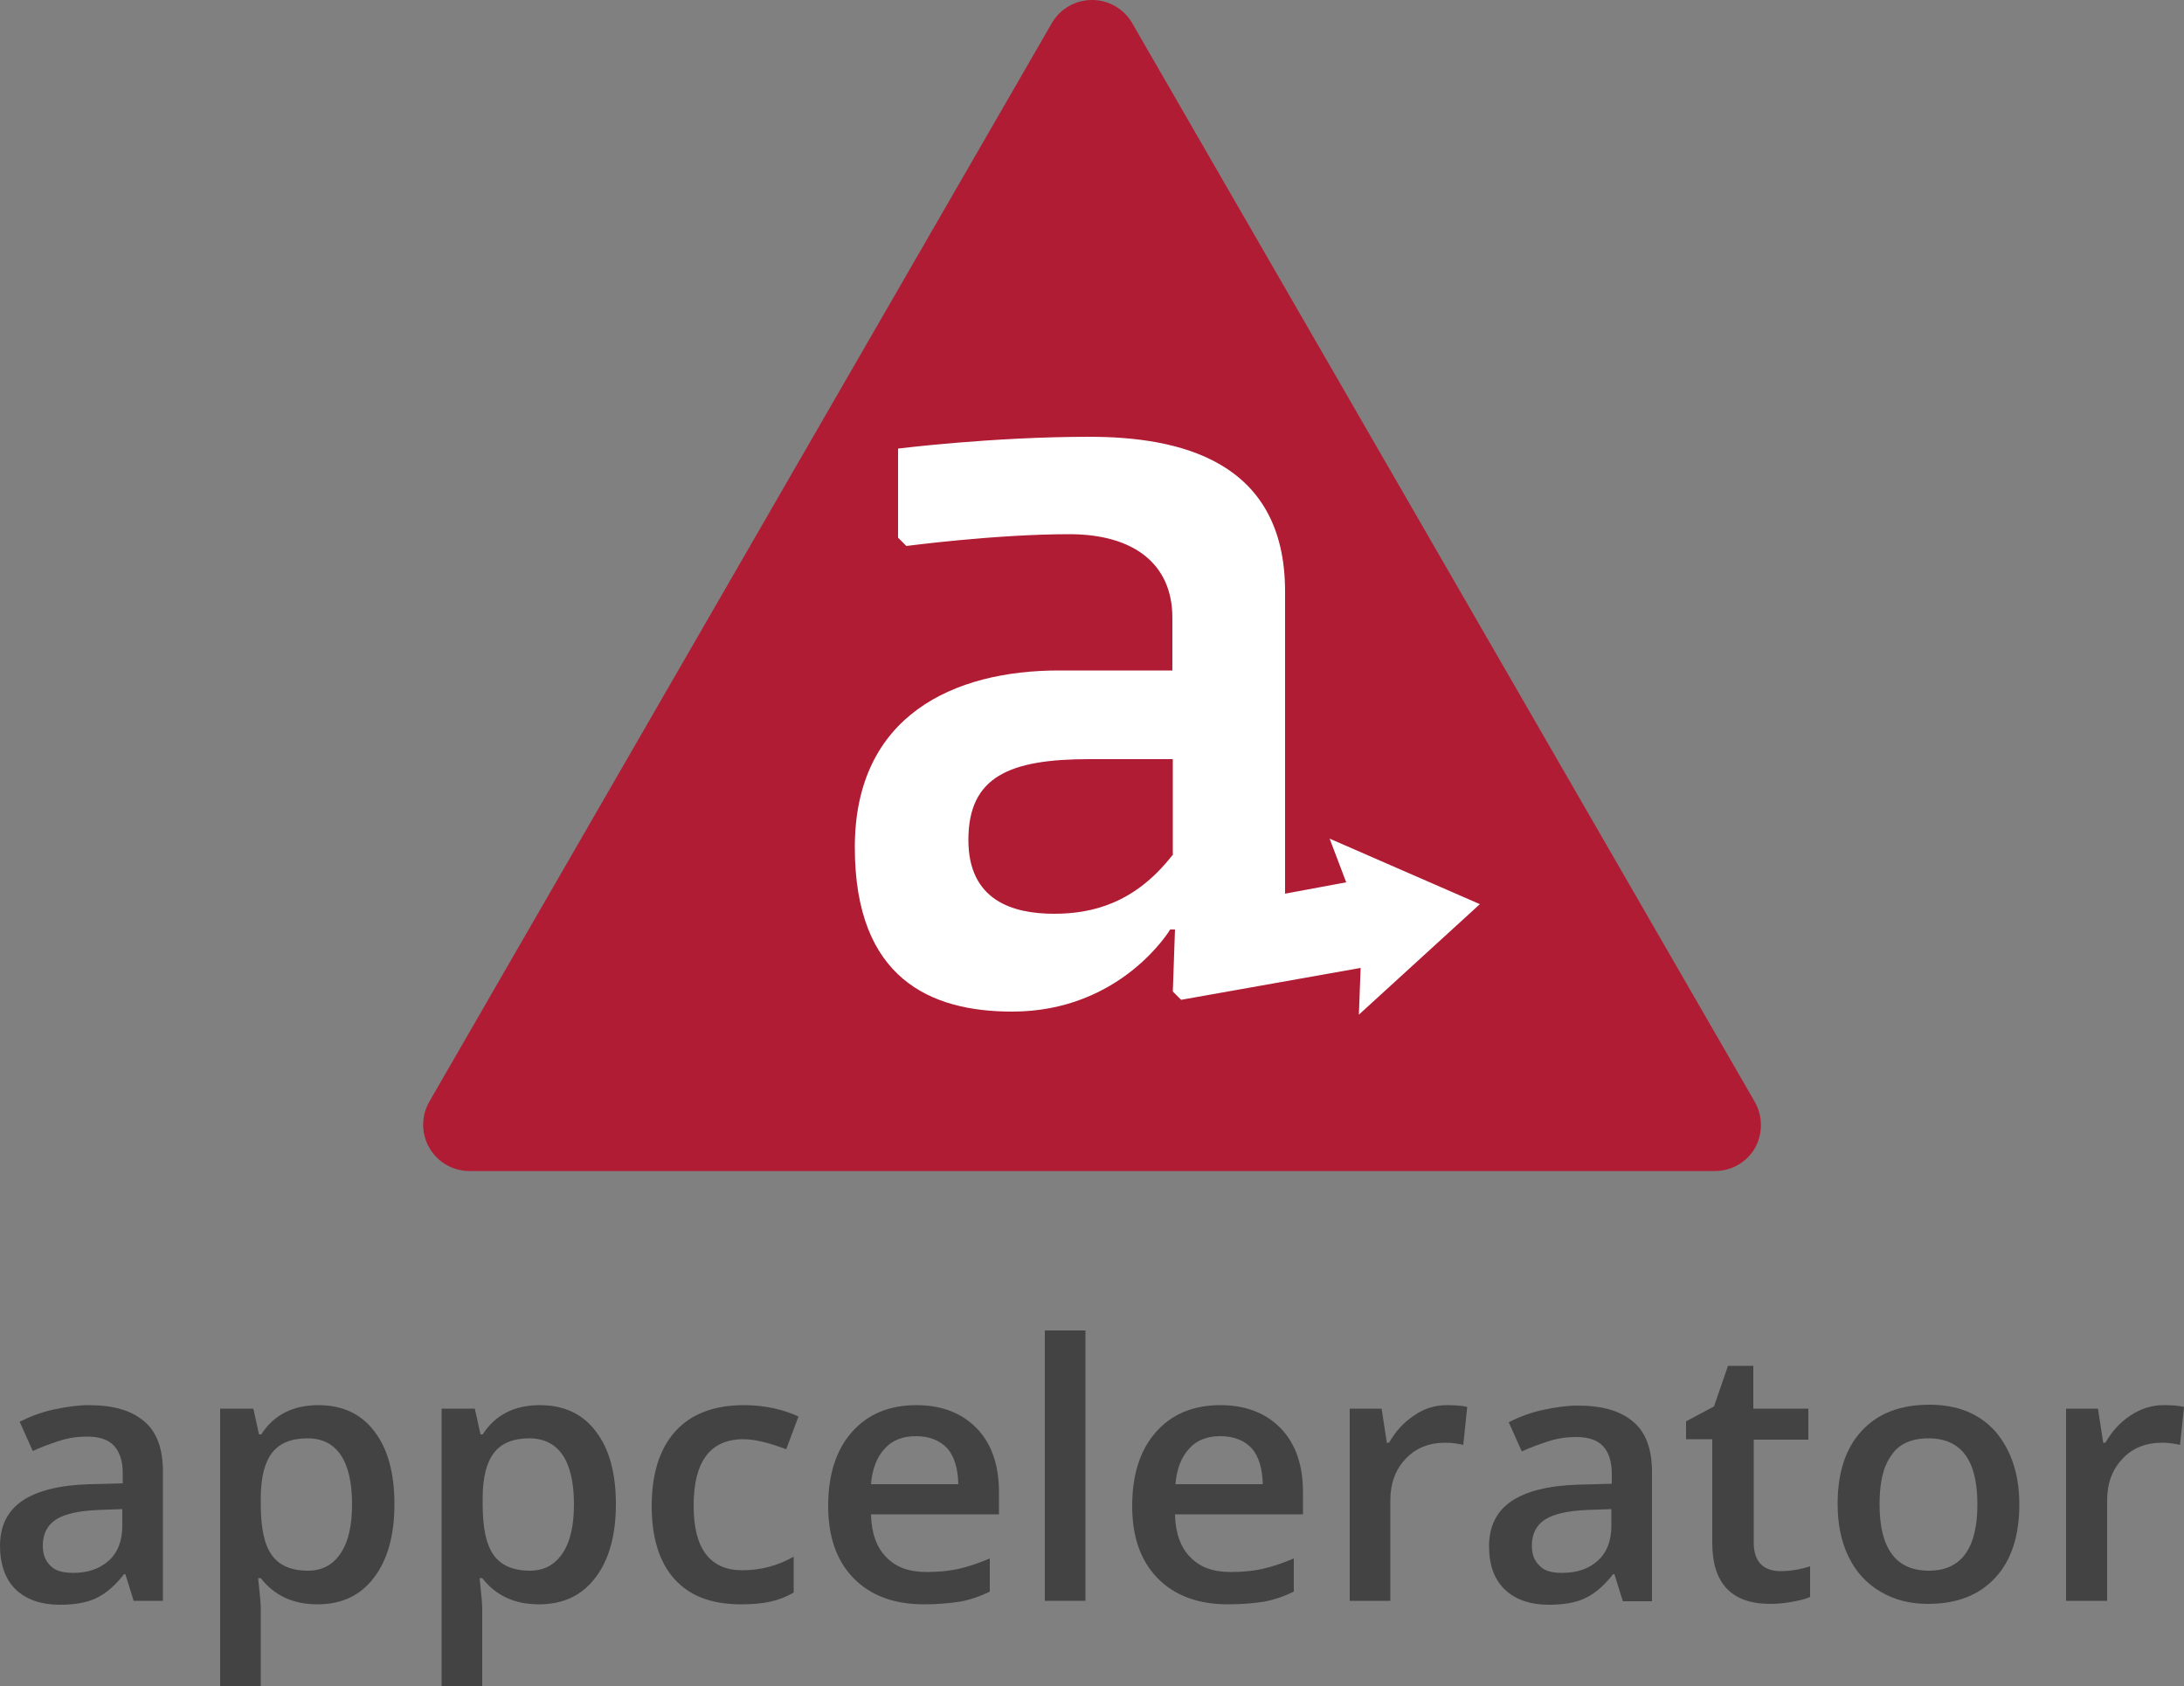 <?xml version="1.0" encoding="utf-8"?>
<!-- Generator: Adobe Illustrator 26.4.1, SVG Export Plug-In . SVG Version: 6.00 Build 0)  -->
<svg version="1.1" id="Layer_1" xmlns="http://www.w3.org/2000/svg" xmlns:xlink="http://www.w3.org/1999/xlink" x="0px" y="0px"
	 viewBox="0 0 500 386.1" style="enable-background:new 0 0 500 386.1;" xml:space="preserve">
<rect x="0" y="0" width="500" height="386.1" fill="#808080" stroke="none"/>
<style type="text/css">
	.st0{fill:#B01C33;}
	.st1{fill:#FFFFFF;}
	.st2{fill:#434343;}
</style>
<g>
	<path class="st0" d="M401.7,252.2L259.2,5.3C257.3,2,253.8,0,250,0s-7.3,2-9.2,5.3L98.3,252.2c-1.9,3.3-1.9,7.3,0,10.6
		c1.9,3.3,5.4,5.3,9.2,5.3h285.1c3.8,0,7.3-2,9.2-5.3C403.6,259.5,403.6,255.5,401.7,252.2"/>
	<path class="st1" d="M268.4,195.8c-8.6,11-18.3,13.4-27.1,13.4c-9.4,0-19.6-3-19.6-16.9c0-14.5,9.4-18.5,27.7-18.5h19.1V195.8
		L268.4,195.8z M338.8,207l-34.4-15l3.8,10l-14,2.6v-69.2c0-30.1-24.4-35.4-44.8-35.4c-22.3,0-43.8,2.7-43.8,2.7v20.4l1.9,1.9
		c0,0,20.4-2.7,37.3-2.7c15,0,23.6,7,23.6,19.1v12.1h-26c-23.9,0-46.7,10.2-46.7,40.5c0,30.1,17.4,37.6,36,37.6
		c25,0,36.2-18.8,36.2-18.8h1.1l-0.5,14.2l1.9,1.9l41.1-7.3l-0.4,10.7L338.8,207L338.8,207z"/>
</g>
<g>
	<g>
		<path class="st2" d="M30.6,366.5l-1.9-6.1h-0.3c-2.1,2.7-4.3,4.5-6.4,5.5c-2.1,1-4.9,1.5-8.3,1.5c-4.3,0-7.7-1.2-10.1-3.5
			S0,358.1,0,353.9c0-4.5,1.7-8,5.1-10.3c3.4-2.3,8.5-3.6,15.4-3.8l7.6-0.2v-2.3c0-2.8-0.7-4.9-2-6.3c-1.3-1.4-3.3-2.1-6.1-2.1
			c-2.3,0-4.4,0.3-6.5,1c-2.1,0.7-4.1,1.4-6,2.3l-3-6.7c2.4-1.2,5-2.2,7.8-2.8s5.5-1,8-1c5.6,0,9.8,1.2,12.7,3.7
			c2.9,2.4,4.3,6.3,4.3,11.5v29.6H30.6z M16.7,360.1c3.4,0,6.1-0.9,8.2-2.8c2.1-1.9,3.1-4.6,3.1-8v-3.8l-5.6,0.2
			c-4.4,0.2-7.6,0.9-9.6,2.2c-2,1.3-3,3.3-3,6c0,2,0.6,3.5,1.8,4.6C12.6,359.6,14.4,360.1,16.7,360.1z"/>
		<path class="st2" d="M72.7,367.3c-5.6,0-9.9-2-13-6h-0.6c0.4,3.7,0.6,6,0.6,6.8v18h-9.3v-63.6h7.6c0.2,0.8,0.6,2.8,1.3,5.9h0.5
			c2.9-4.5,7.3-6.7,13.1-6.7c5.5,0,9.8,2,12.8,6c3.1,4,4.6,9.6,4.6,16.7s-1.6,12.8-4.7,16.8C82.5,365.3,78.2,367.3,72.7,367.3z
			 M70.4,329.3c-3.7,0-6.4,1.1-8.1,3.3c-1.7,2.2-2.6,5.6-2.6,10.4v1.4c0,5.4,0.8,9.2,2.5,11.6c1.7,2.4,4.5,3.6,8.3,3.6
			c3.2,0,5.7-1.3,7.5-4c1.8-2.7,2.6-6.4,2.6-11.3c0-4.9-0.9-8.7-2.6-11.2C76.3,330.6,73.8,329.3,70.4,329.3z"/>
		<path class="st2" d="M123.4,367.3c-5.6,0-9.9-2-13-6h-0.6c0.4,3.7,0.6,6,0.6,6.8v18h-9.3v-63.6h7.6c0.2,0.8,0.6,2.8,1.3,5.9h0.5
			c2.9-4.5,7.3-6.7,13.1-6.7c5.5,0,9.8,2,12.8,6c3.1,4,4.6,9.6,4.6,16.7s-1.6,12.8-4.7,16.8C133.2,365.3,128.9,367.3,123.4,367.3z
			 M121.2,329.3c-3.7,0-6.4,1.1-8.1,3.3c-1.7,2.2-2.6,5.6-2.6,10.4v1.4c0,5.4,0.8,9.2,2.5,11.6c1.7,2.4,4.5,3.6,8.3,3.6
			c3.2,0,5.7-1.3,7.5-4c1.8-2.7,2.6-6.4,2.6-11.3c0-4.9-0.9-8.7-2.6-11.2C127.1,330.6,124.5,329.3,121.2,329.3z"/>
		<path class="st2" d="M169.6,367.3c-6.7,0-11.7-1.9-15.2-5.8c-3.5-3.9-5.2-9.5-5.2-16.7c0-7.4,1.8-13.1,5.4-17.1
			c3.6-4,8.9-6,15.7-6c4.6,0,8.8,0.9,12.5,2.6l-2.8,7.5c-4-1.5-7.2-2.3-9.8-2.3c-7.6,0-11.4,5.1-11.4,15.2c0,4.9,0.9,8.6,2.8,11.1
			c1.9,2.5,4.7,3.7,8.3,3.7c4.2,0,8.1-1,11.8-3.1v8.2c-1.7,1-3.5,1.7-5.4,2.1C174.6,367.1,172.3,367.3,169.6,367.3z"/>
		<path class="st2" d="M211.5,367.3c-6.8,0-12.2-2-16.1-6c-3.9-4-5.8-9.5-5.8-16.5c0-7.2,1.8-12.8,5.4-16.9
			c3.6-4.1,8.5-6.2,14.8-6.2c5.8,0,10.4,1.8,13.8,5.3c3.4,3.5,5.1,8.4,5.1,14.6v5.1h-29.3c0.1,4.3,1.3,7.6,3.5,9.8
			c2.2,2.3,5.2,3.4,9.2,3.4c2.6,0,5-0.2,7.3-0.7c2.2-0.5,4.6-1.3,7.2-2.4v7.6c-2.3,1.1-4.6,1.9-6.9,2.3
			C217.1,367.1,214.4,367.3,211.5,367.3z M209.7,328.8c-3,0-5.4,0.9-7.1,2.8c-1.8,1.9-2.9,4.6-3.2,8.2h20c-0.1-3.6-0.9-6.4-2.6-8.3
			C215,329.7,212.7,328.8,209.7,328.8z"/>
		<path class="st2" d="M248.5,366.5h-9.3v-61.9h9.3V366.5z"/>
		<path class="st2" d="M281.1,367.3c-6.8,0-12.2-2-16.1-6c-3.9-4-5.8-9.5-5.8-16.5c0-7.2,1.8-12.8,5.4-16.9
			c3.6-4.1,8.5-6.2,14.8-6.2c5.8,0,10.4,1.8,13.8,5.3c3.4,3.5,5.1,8.4,5.1,14.6v5.1h-29.3c0.1,4.3,1.3,7.6,3.5,9.8
			c2.2,2.3,5.2,3.4,9.2,3.4c2.6,0,5-0.2,7.3-0.7c2.2-0.5,4.6-1.3,7.2-2.4v7.6c-2.3,1.1-4.6,1.9-6.9,2.3
			C286.8,367.1,284.1,367.3,281.1,367.3z M279.4,328.8c-3,0-5.4,0.9-7.1,2.8c-1.8,1.9-2.9,4.6-3.2,8.2h20c-0.1-3.6-0.9-6.4-2.6-8.3
			C284.7,329.7,282.4,328.8,279.4,328.8z"/>
		<path class="st2" d="M331.2,321.7c1.9,0,3.4,0.1,4.7,0.4l-0.9,8.7c-1.3-0.3-2.7-0.5-4.1-0.5c-3.7,0-6.8,1.2-9.1,3.7
			c-2.3,2.4-3.5,5.6-3.5,9.5v23h-9.3v-44h7.3l1.2,7.8h0.5c1.5-2.6,3.4-4.7,5.7-6.2C325.9,322.5,328.5,321.7,331.2,321.7z"/>
		<path class="st2" d="M371.5,366.5l-1.9-6.1h-0.3c-2.1,2.7-4.3,4.5-6.4,5.5c-2.1,1-4.9,1.5-8.3,1.5c-4.3,0-7.7-1.2-10.1-3.5
			c-2.4-2.3-3.6-5.6-3.6-9.9c0-4.5,1.7-8,5.1-10.3c3.4-2.3,8.5-3.6,15.4-3.8l7.6-0.2v-2.3c0-2.8-0.7-4.9-2-6.3
			c-1.3-1.4-3.3-2.1-6.1-2.1c-2.3,0-4.4,0.3-6.5,1c-2.1,0.7-4.1,1.4-6,2.3l-3-6.7c2.4-1.2,5-2.2,7.8-2.8s5.5-1,8-1
			c5.6,0,9.8,1.2,12.7,3.7c2.9,2.4,4.3,6.3,4.3,11.5v29.6H371.5z M357.6,360.1c3.4,0,6.1-0.9,8.2-2.8c2.1-1.9,3.1-4.6,3.1-8v-3.8
			l-5.6,0.2c-4.4,0.2-7.6,0.9-9.6,2.2c-2,1.3-3,3.3-3,6c0,2,0.6,3.5,1.8,4.6C353.5,359.6,355.2,360.1,357.6,360.1z"/>
		<path class="st2" d="M407.6,359.7c2.3,0,4.6-0.4,6.8-1.1v7c-1,0.5-2.4,0.8-4,1.1c-1.6,0.3-3.3,0.5-5.1,0.5
			c-8.9,0-13.3-4.7-13.3-14v-23.7h-6v-4.1l6.4-3.4l3.2-9.3h5.8v9.8H414v7.1h-12.5v23.6c0,2.3,0.6,3.9,1.7,5
			C404.3,359.2,405.8,359.7,407.6,359.7z"/>
		<path class="st2" d="M462.3,344.4c0,7.2-1.8,12.8-5.5,16.8s-8.8,6-15.4,6c-4.1,0-7.7-0.9-10.9-2.8c-3.2-1.9-5.6-4.5-7.3-8
			c-1.7-3.5-2.5-7.5-2.5-12.1c0-7.1,1.8-12.7,5.5-16.7c3.7-4,8.8-6,15.5-6c6.4,0,11.4,2,15.1,6.1
			C460.4,331.9,462.3,337.5,462.3,344.4z M430.3,344.4c0,10.2,3.8,15.2,11.3,15.2c7.4,0,11.1-5.1,11.1-15.2
			c0-10.1-3.7-15.1-11.2-15.1c-3.9,0-6.8,1.3-8.5,3.9C431.1,335.8,430.3,339.5,430.3,344.4z"/>
		<path class="st2" d="M495.3,321.7c1.9,0,3.4,0.1,4.7,0.4l-0.9,8.7c-1.3-0.3-2.7-0.5-4.1-0.5c-3.7,0-6.8,1.2-9.1,3.7
			c-2.3,2.4-3.5,5.6-3.5,9.5v23H473v-44h7.3l1.2,7.8h0.5c1.5-2.6,3.4-4.7,5.7-6.2C490.1,322.5,492.6,321.7,495.3,321.7z"/>
	</g>
</g>
</svg>

